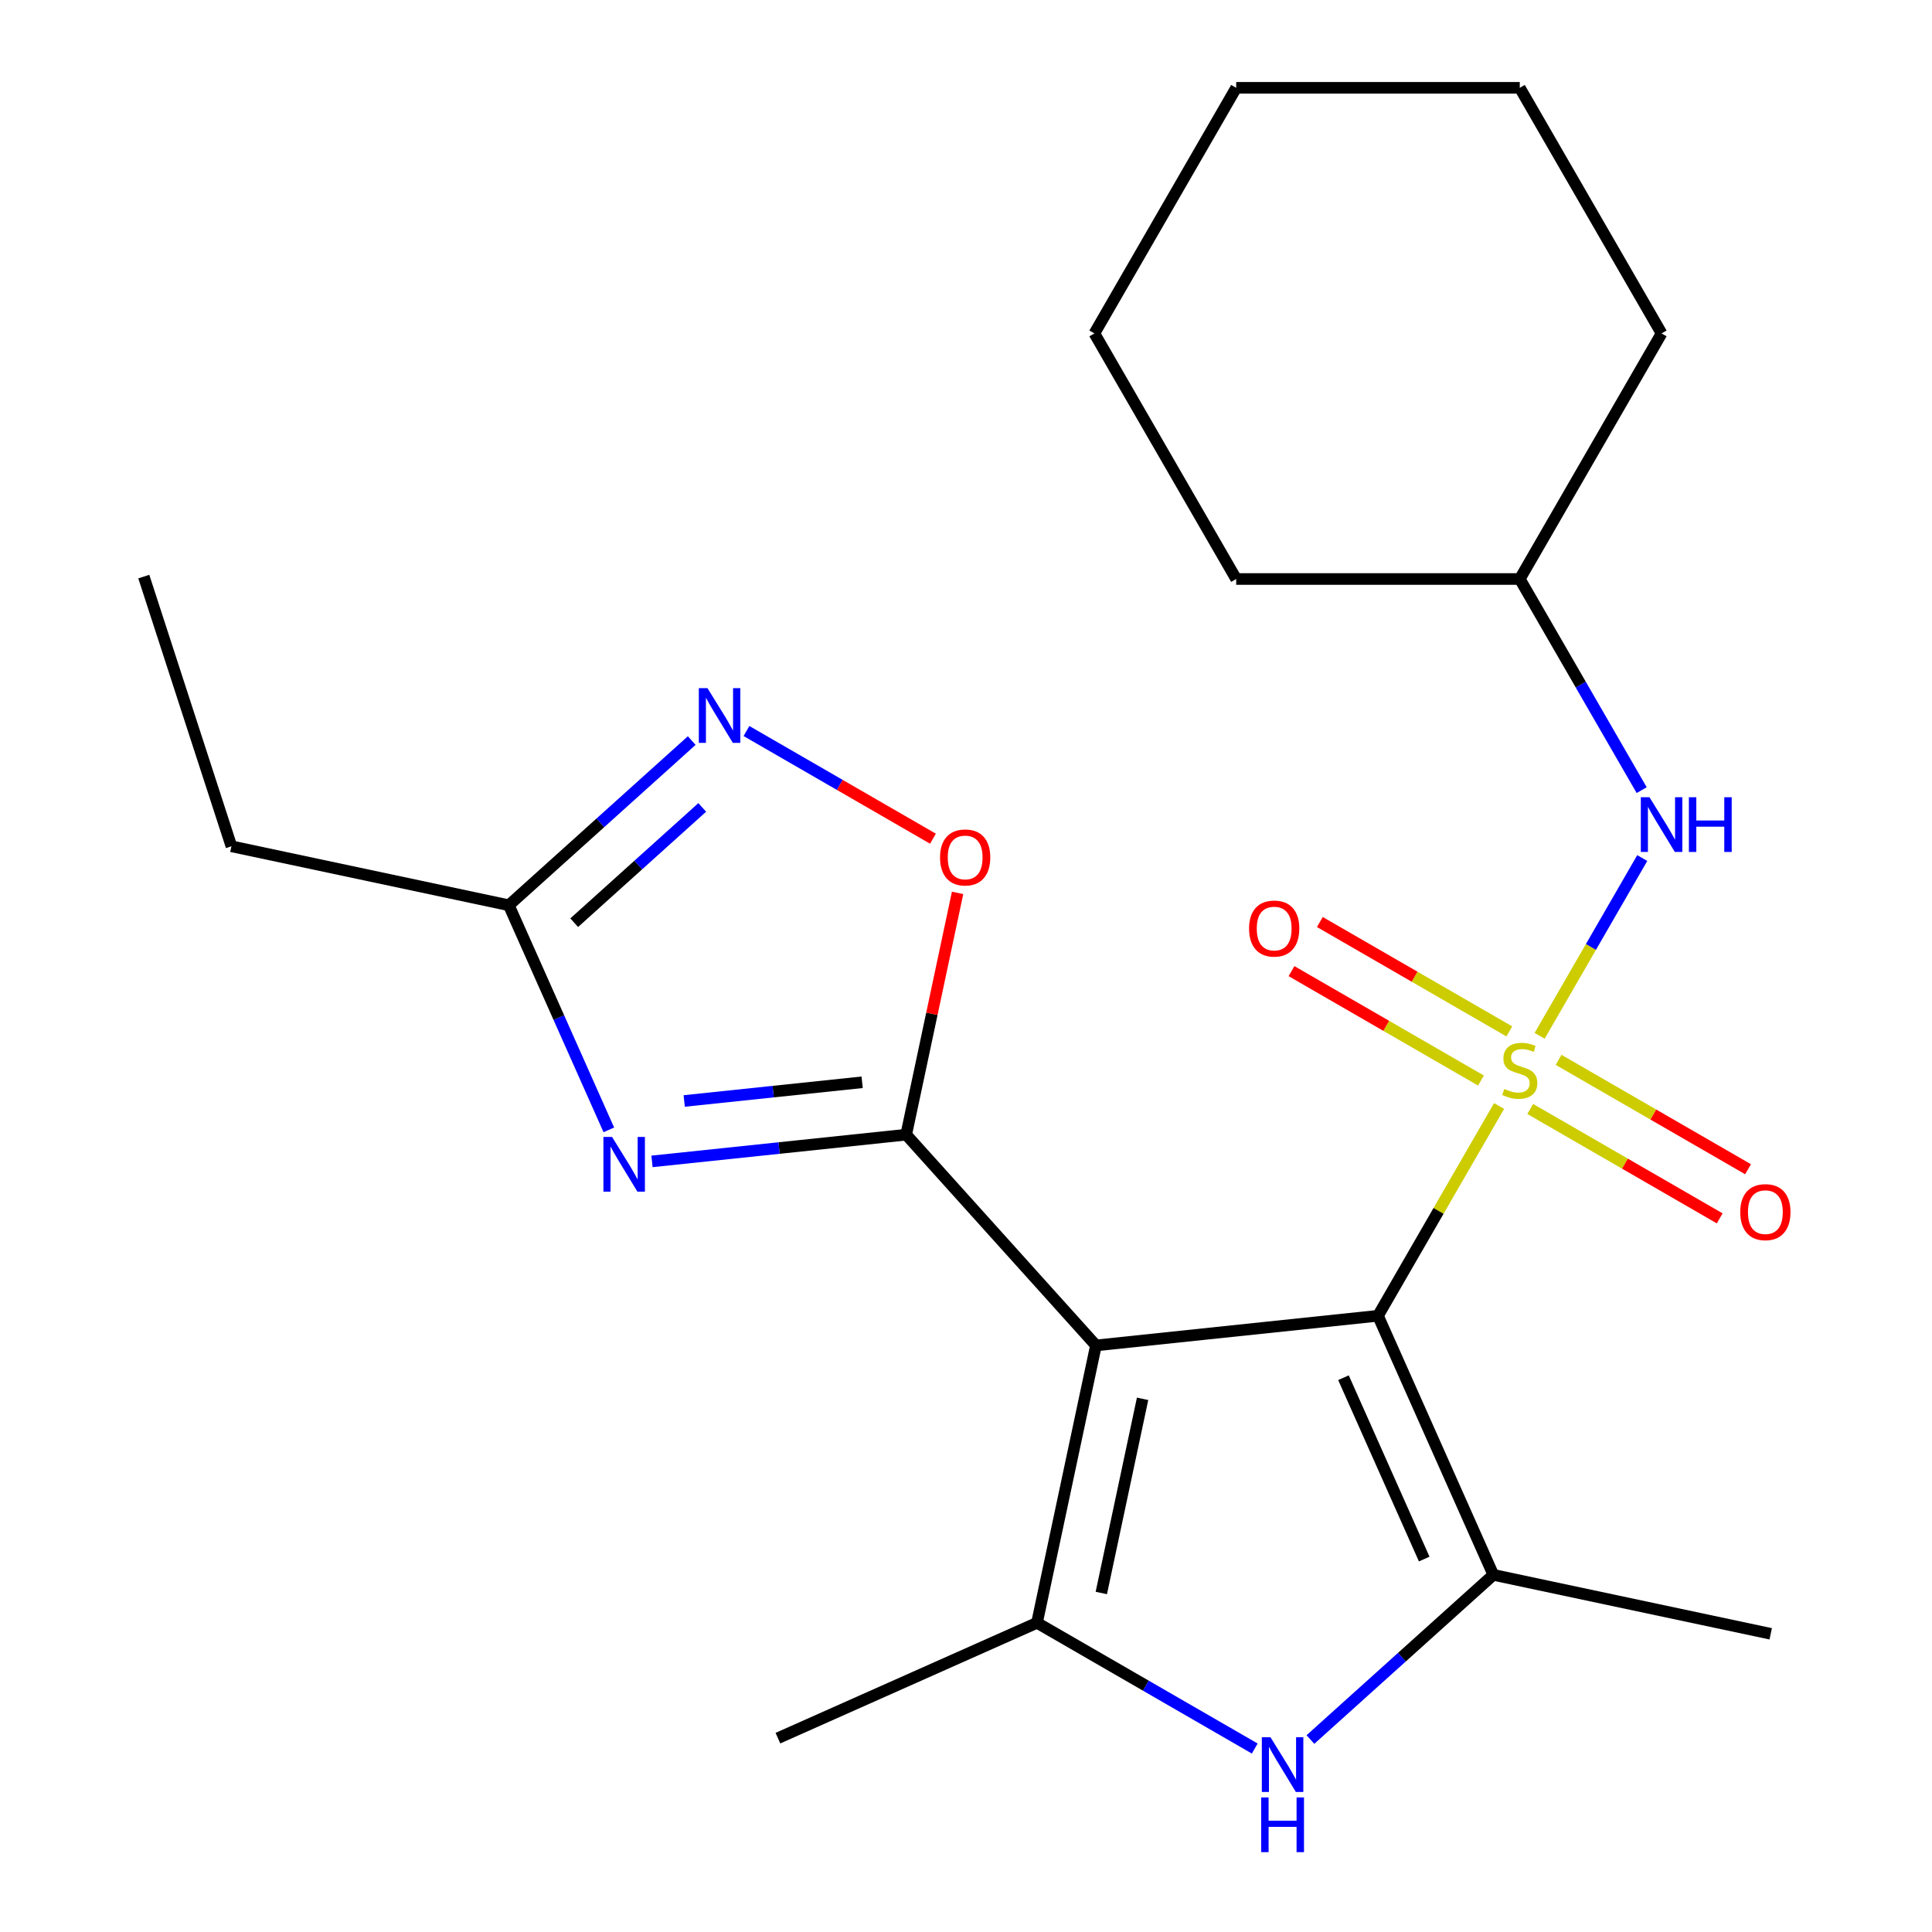 <?xml version='1.0' encoding='iso-8859-1'?>
<svg version='1.1' baseProfile='full'
              xmlns='http://www.w3.org/2000/svg'
                      xmlns:rdkit='http://www.rdkit.org/xml'
                      xmlns:xlink='http://www.w3.org/1999/xlink'
                  xml:space='preserve'
width='1000px' height='1000px' viewBox='0 0 1000 1000'>
<!-- END OF HEADER -->
<rect style='opacity:1.0;fill:#FFFFFF;stroke:none' width='1000' height='1000' x='0' y='0'> </rect>
<path class='bond-0' d='M 775.925,572.477 L 744.584,626.761' style='fill:none;fill-rule:evenodd;stroke:#CCCC00;stroke-width:6px;stroke-linecap:butt;stroke-linejoin:miter;stroke-opacity:1' />
<path class='bond-0' d='M 744.584,626.761 L 713.243,681.046' style='fill:none;fill-rule:evenodd;stroke:#000000;stroke-width:6px;stroke-linecap:butt;stroke-linejoin:miter;stroke-opacity:1' />
<path class='bond-9' d='M 796.905,536.138 L 823.467,490.132' style='fill:none;fill-rule:evenodd;stroke:#CCCC00;stroke-width:6px;stroke-linecap:butt;stroke-linejoin:miter;stroke-opacity:1' />
<path class='bond-9' d='M 823.467,490.132 L 850.029,444.125' style='fill:none;fill-rule:evenodd;stroke:#0000FF;stroke-width:6px;stroke-linecap:butt;stroke-linejoin:miter;stroke-opacity:1' />
<path class='bond-11' d='M 781.224,533.855 L 732.191,505.545' style='fill:none;fill-rule:evenodd;stroke:#CCCC00;stroke-width:6px;stroke-linecap:butt;stroke-linejoin:miter;stroke-opacity:1' />
<path class='bond-11' d='M 732.191,505.545 L 683.157,477.236' style='fill:none;fill-rule:evenodd;stroke:#FF0000;stroke-width:6px;stroke-linecap:butt;stroke-linejoin:miter;stroke-opacity:1' />
<path class='bond-11' d='M 766.546,559.278 L 717.512,530.969' style='fill:none;fill-rule:evenodd;stroke:#CCCC00;stroke-width:6px;stroke-linecap:butt;stroke-linejoin:miter;stroke-opacity:1' />
<path class='bond-11' d='M 717.512,530.969 L 668.479,502.659' style='fill:none;fill-rule:evenodd;stroke:#FF0000;stroke-width:6px;stroke-linecap:butt;stroke-linejoin:miter;stroke-opacity:1' />
<path class='bond-12' d='M 792.045,574 L 841.079,602.31' style='fill:none;fill-rule:evenodd;stroke:#CCCC00;stroke-width:6px;stroke-linecap:butt;stroke-linejoin:miter;stroke-opacity:1' />
<path class='bond-12' d='M 841.079,602.31 L 890.112,630.619' style='fill:none;fill-rule:evenodd;stroke:#FF0000;stroke-width:6px;stroke-linecap:butt;stroke-linejoin:miter;stroke-opacity:1' />
<path class='bond-12' d='M 806.723,548.577 L 855.757,576.886' style='fill:none;fill-rule:evenodd;stroke:#CCCC00;stroke-width:6px;stroke-linecap:butt;stroke-linejoin:miter;stroke-opacity:1' />
<path class='bond-12' d='M 855.757,576.886 L 904.79,605.196' style='fill:none;fill-rule:evenodd;stroke:#FF0000;stroke-width:6px;stroke-linecap:butt;stroke-linejoin:miter;stroke-opacity:1' />
<path class='bond-1' d='M 713.243,681.046 L 567.263,696.389' style='fill:none;fill-rule:evenodd;stroke:#000000;stroke-width:6px;stroke-linecap:butt;stroke-linejoin:miter;stroke-opacity:1' />
<path class='bond-3' d='M 713.243,681.046 L 772.945,815.139' style='fill:none;fill-rule:evenodd;stroke:#000000;stroke-width:6px;stroke-linecap:butt;stroke-linejoin:miter;stroke-opacity:1' />
<path class='bond-3' d='M 695.38,713.1 L 737.171,806.966' style='fill:none;fill-rule:evenodd;stroke:#000000;stroke-width:6px;stroke-linecap:butt;stroke-linejoin:miter;stroke-opacity:1' />
<path class='bond-2' d='M 567.263,696.389 L 469.046,587.307' style='fill:none;fill-rule:evenodd;stroke:#000000;stroke-width:6px;stroke-linecap:butt;stroke-linejoin:miter;stroke-opacity:1' />
<path class='bond-5' d='M 567.263,696.389 L 536.745,839.965' style='fill:none;fill-rule:evenodd;stroke:#000000;stroke-width:6px;stroke-linecap:butt;stroke-linejoin:miter;stroke-opacity:1' />
<path class='bond-5' d='M 591.401,724.029 L 570.038,824.532' style='fill:none;fill-rule:evenodd;stroke:#000000;stroke-width:6px;stroke-linecap:butt;stroke-linejoin:miter;stroke-opacity:1' />
<path class='bond-4' d='M 469.046,587.307 L 403.261,594.222' style='fill:none;fill-rule:evenodd;stroke:#000000;stroke-width:6px;stroke-linecap:butt;stroke-linejoin:miter;stroke-opacity:1' />
<path class='bond-4' d='M 403.261,594.222 L 337.476,601.136' style='fill:none;fill-rule:evenodd;stroke:#0000FF;stroke-width:6px;stroke-linecap:butt;stroke-linejoin:miter;stroke-opacity:1' />
<path class='bond-4' d='M 446.242,560.186 L 400.193,565.026' style='fill:none;fill-rule:evenodd;stroke:#000000;stroke-width:6px;stroke-linecap:butt;stroke-linejoin:miter;stroke-opacity:1' />
<path class='bond-4' d='M 400.193,565.026 L 354.143,569.866' style='fill:none;fill-rule:evenodd;stroke:#0000FF;stroke-width:6px;stroke-linecap:butt;stroke-linejoin:miter;stroke-opacity:1' />
<path class='bond-7' d='M 469.046,587.307 L 482.346,524.734' style='fill:none;fill-rule:evenodd;stroke:#000000;stroke-width:6px;stroke-linecap:butt;stroke-linejoin:miter;stroke-opacity:1' />
<path class='bond-7' d='M 482.346,524.734 L 495.647,462.161' style='fill:none;fill-rule:evenodd;stroke:#FF0000;stroke-width:6px;stroke-linecap:butt;stroke-linejoin:miter;stroke-opacity:1' />
<path class='bond-6' d='M 772.945,815.139 L 725.609,857.76' style='fill:none;fill-rule:evenodd;stroke:#000000;stroke-width:6px;stroke-linecap:butt;stroke-linejoin:miter;stroke-opacity:1' />
<path class='bond-6' d='M 725.609,857.76 L 678.273,900.382' style='fill:none;fill-rule:evenodd;stroke:#0000FF;stroke-width:6px;stroke-linecap:butt;stroke-linejoin:miter;stroke-opacity:1' />
<path class='bond-14' d='M 772.945,815.139 L 916.521,845.657' style='fill:none;fill-rule:evenodd;stroke:#000000;stroke-width:6px;stroke-linecap:butt;stroke-linejoin:miter;stroke-opacity:1' />
<path class='bond-10' d='M 315.129,584.821 L 289.247,526.689' style='fill:none;fill-rule:evenodd;stroke:#0000FF;stroke-width:6px;stroke-linecap:butt;stroke-linejoin:miter;stroke-opacity:1' />
<path class='bond-10' d='M 289.247,526.689 L 263.365,468.557' style='fill:none;fill-rule:evenodd;stroke:#000000;stroke-width:6px;stroke-linecap:butt;stroke-linejoin:miter;stroke-opacity:1' />
<path class='bond-13' d='M 536.745,839.965 L 402.652,899.667' style='fill:none;fill-rule:evenodd;stroke:#000000;stroke-width:6px;stroke-linecap:butt;stroke-linejoin:miter;stroke-opacity:1' />
<path class='bond-23' d='M 536.745,839.965 L 593.1,872.501' style='fill:none;fill-rule:evenodd;stroke:#000000;stroke-width:6px;stroke-linecap:butt;stroke-linejoin:miter;stroke-opacity:1' />
<path class='bond-23' d='M 593.1,872.501 L 649.454,905.037' style='fill:none;fill-rule:evenodd;stroke:#0000FF;stroke-width:6px;stroke-linecap:butt;stroke-linejoin:miter;stroke-opacity:1' />
<path class='bond-8' d='M 482.895,434.107 L 434.634,406.244' style='fill:none;fill-rule:evenodd;stroke:#FF0000;stroke-width:6px;stroke-linecap:butt;stroke-linejoin:miter;stroke-opacity:1' />
<path class='bond-8' d='M 434.634,406.244 L 386.374,378.381' style='fill:none;fill-rule:evenodd;stroke:#0000FF;stroke-width:6px;stroke-linecap:butt;stroke-linejoin:miter;stroke-opacity:1' />
<path class='bond-25' d='M 358.036,383.314 L 310.7,425.936' style='fill:none;fill-rule:evenodd;stroke:#0000FF;stroke-width:6px;stroke-linecap:butt;stroke-linejoin:miter;stroke-opacity:1' />
<path class='bond-25' d='M 310.7,425.936 L 263.365,468.557' style='fill:none;fill-rule:evenodd;stroke:#000000;stroke-width:6px;stroke-linecap:butt;stroke-linejoin:miter;stroke-opacity:1' />
<path class='bond-25' d='M 363.479,417.917 L 330.344,447.752' style='fill:none;fill-rule:evenodd;stroke:#0000FF;stroke-width:6px;stroke-linecap:butt;stroke-linejoin:miter;stroke-opacity:1' />
<path class='bond-25' d='M 330.344,447.752 L 297.209,477.587' style='fill:none;fill-rule:evenodd;stroke:#000000;stroke-width:6px;stroke-linecap:butt;stroke-linejoin:miter;stroke-opacity:1' />
<path class='bond-15' d='M 849.732,408.98 L 818.184,354.335' style='fill:none;fill-rule:evenodd;stroke:#0000FF;stroke-width:6px;stroke-linecap:butt;stroke-linejoin:miter;stroke-opacity:1' />
<path class='bond-15' d='M 818.184,354.335 L 786.635,299.691' style='fill:none;fill-rule:evenodd;stroke:#000000;stroke-width:6px;stroke-linecap:butt;stroke-linejoin:miter;stroke-opacity:1' />
<path class='bond-16' d='M 263.365,468.557 L 119.789,438.039' style='fill:none;fill-rule:evenodd;stroke:#000000;stroke-width:6px;stroke-linecap:butt;stroke-linejoin:miter;stroke-opacity:1' />
<path class='bond-17' d='M 786.635,299.691 L 860.026,172.573' style='fill:none;fill-rule:evenodd;stroke:#000000;stroke-width:6px;stroke-linecap:butt;stroke-linejoin:miter;stroke-opacity:1' />
<path class='bond-18' d='M 786.635,299.691 L 639.851,299.691' style='fill:none;fill-rule:evenodd;stroke:#000000;stroke-width:6px;stroke-linecap:butt;stroke-linejoin:miter;stroke-opacity:1' />
<path class='bond-19' d='M 119.789,438.039 L 74.43,298.44' style='fill:none;fill-rule:evenodd;stroke:#000000;stroke-width:6px;stroke-linecap:butt;stroke-linejoin:miter;stroke-opacity:1' />
<path class='bond-21' d='M 860.026,172.573 L 786.635,45.455' style='fill:none;fill-rule:evenodd;stroke:#000000;stroke-width:6px;stroke-linecap:butt;stroke-linejoin:miter;stroke-opacity:1' />
<path class='bond-20' d='M 639.851,299.691 L 566.459,172.573' style='fill:none;fill-rule:evenodd;stroke:#000000;stroke-width:6px;stroke-linecap:butt;stroke-linejoin:miter;stroke-opacity:1' />
<path class='bond-22' d='M 566.459,172.573 L 639.851,45.455' style='fill:none;fill-rule:evenodd;stroke:#000000;stroke-width:6px;stroke-linecap:butt;stroke-linejoin:miter;stroke-opacity:1' />
<path class='bond-24' d='M 786.635,45.455 L 639.851,45.455' style='fill:none;fill-rule:evenodd;stroke:#000000;stroke-width:6px;stroke-linecap:butt;stroke-linejoin:miter;stroke-opacity:1' />
<path  class='atom-0' d='M 778.635 563.647
Q 778.955 563.767, 780.275 564.327
Q 781.595 564.887, 783.035 565.247
Q 784.515 565.567, 785.955 565.567
Q 788.635 565.567, 790.195 564.287
Q 791.755 562.967, 791.755 560.687
Q 791.755 559.127, 790.955 558.167
Q 790.195 557.207, 788.995 556.687
Q 787.795 556.167, 785.795 555.567
Q 783.275 554.807, 781.755 554.087
Q 780.275 553.367, 779.195 551.847
Q 778.155 550.327, 778.155 547.767
Q 778.155 544.207, 780.555 542.007
Q 782.995 539.807, 787.795 539.807
Q 791.075 539.807, 794.795 541.367
L 793.875 544.447
Q 790.475 543.047, 787.915 543.047
Q 785.155 543.047, 783.635 544.207
Q 782.115 545.327, 782.155 547.287
Q 782.155 548.807, 782.915 549.727
Q 783.715 550.647, 784.835 551.167
Q 785.995 551.687, 787.915 552.287
Q 790.475 553.087, 791.995 553.887
Q 793.515 554.687, 794.595 556.327
Q 795.715 557.927, 795.715 560.687
Q 795.715 564.607, 793.075 566.727
Q 790.475 568.807, 786.115 568.807
Q 783.595 568.807, 781.675 568.247
Q 779.795 567.727, 777.555 566.807
L 778.635 563.647
' fill='#CCCC00'/>
<path  class='atom-5' d='M 316.807 588.49
L 326.087 603.49
Q 327.007 604.97, 328.487 607.65
Q 329.967 610.33, 330.047 610.49
L 330.047 588.49
L 333.807 588.49
L 333.807 616.81
L 329.927 616.81
L 319.967 600.41
Q 318.807 598.49, 317.567 596.29
Q 316.367 594.09, 316.007 593.41
L 316.007 616.81
L 312.327 616.81
L 312.327 588.49
L 316.807 588.49
' fill='#0000FF'/>
<path  class='atom-7' d='M 657.604 899.196
L 666.884 914.196
Q 667.804 915.676, 669.284 918.356
Q 670.764 921.036, 670.844 921.196
L 670.844 899.196
L 674.604 899.196
L 674.604 927.516
L 670.724 927.516
L 660.764 911.116
Q 659.604 909.196, 658.364 906.996
Q 657.164 904.796, 656.804 904.116
L 656.804 927.516
L 653.124 927.516
L 653.124 899.196
L 657.604 899.196
' fill='#0000FF'/>
<path  class='atom-7' d='M 652.784 930.348
L 656.624 930.348
L 656.624 942.388
L 671.104 942.388
L 671.104 930.348
L 674.944 930.348
L 674.944 958.668
L 671.104 958.668
L 671.104 945.588
L 656.624 945.588
L 656.624 958.668
L 652.784 958.668
L 652.784 930.348
' fill='#0000FF'/>
<path  class='atom-8' d='M 486.564 443.811
Q 486.564 437.011, 489.924 433.211
Q 493.284 429.411, 499.564 429.411
Q 505.844 429.411, 509.204 433.211
Q 512.564 437.011, 512.564 443.811
Q 512.564 450.691, 509.164 454.611
Q 505.764 458.491, 499.564 458.491
Q 493.324 458.491, 489.924 454.611
Q 486.564 450.731, 486.564 443.811
M 499.564 455.291
Q 503.884 455.291, 506.204 452.411
Q 508.564 449.491, 508.564 443.811
Q 508.564 438.251, 506.204 435.451
Q 503.884 432.611, 499.564 432.611
Q 495.244 432.611, 492.884 435.411
Q 490.564 438.211, 490.564 443.811
Q 490.564 449.531, 492.884 452.411
Q 495.244 455.291, 499.564 455.291
' fill='#FF0000'/>
<path  class='atom-9' d='M 366.186 356.18
L 375.466 371.18
Q 376.386 372.66, 377.866 375.34
Q 379.346 378.02, 379.426 378.18
L 379.426 356.18
L 383.186 356.18
L 383.186 384.5
L 379.306 384.5
L 369.346 368.1
Q 368.186 366.18, 366.946 363.98
Q 365.746 361.78, 365.386 361.1
L 365.386 384.5
L 361.706 384.5
L 361.706 356.18
L 366.186 356.18
' fill='#0000FF'/>
<path  class='atom-10' d='M 853.766 412.649
L 863.046 427.649
Q 863.966 429.129, 865.446 431.809
Q 866.926 434.489, 867.006 434.649
L 867.006 412.649
L 870.766 412.649
L 870.766 440.969
L 866.886 440.969
L 856.926 424.569
Q 855.766 422.649, 854.526 420.449
Q 853.326 418.249, 852.966 417.569
L 852.966 440.969
L 849.286 440.969
L 849.286 412.649
L 853.766 412.649
' fill='#0000FF'/>
<path  class='atom-10' d='M 874.166 412.649
L 878.006 412.649
L 878.006 424.689
L 892.486 424.689
L 892.486 412.649
L 896.326 412.649
L 896.326 440.969
L 892.486 440.969
L 892.486 427.889
L 878.006 427.889
L 878.006 440.969
L 874.166 440.969
L 874.166 412.649
' fill='#0000FF'/>
<path  class='atom-12' d='M 646.516 480.616
Q 646.516 473.816, 649.876 470.016
Q 653.236 466.216, 659.516 466.216
Q 665.796 466.216, 669.156 470.016
Q 672.516 473.816, 672.516 480.616
Q 672.516 487.496, 669.116 491.416
Q 665.716 495.296, 659.516 495.296
Q 653.276 495.296, 649.876 491.416
Q 646.516 487.536, 646.516 480.616
M 659.516 492.096
Q 663.836 492.096, 666.156 489.216
Q 668.516 486.296, 668.516 480.616
Q 668.516 475.056, 666.156 472.256
Q 663.836 469.416, 659.516 469.416
Q 655.196 469.416, 652.836 472.216
Q 650.516 475.016, 650.516 480.616
Q 650.516 486.336, 652.836 489.216
Q 655.196 492.096, 659.516 492.096
' fill='#FF0000'/>
<path  class='atom-13' d='M 900.753 627.399
Q 900.753 620.599, 904.113 616.799
Q 907.473 612.999, 913.753 612.999
Q 920.033 612.999, 923.393 616.799
Q 926.753 620.599, 926.753 627.399
Q 926.753 634.279, 923.353 638.199
Q 919.953 642.079, 913.753 642.079
Q 907.513 642.079, 904.113 638.199
Q 900.753 634.319, 900.753 627.399
M 913.753 638.879
Q 918.073 638.879, 920.393 635.999
Q 922.753 633.079, 922.753 627.399
Q 922.753 621.839, 920.393 619.039
Q 918.073 616.199, 913.753 616.199
Q 909.433 616.199, 907.073 618.999
Q 904.753 621.799, 904.753 627.399
Q 904.753 633.119, 907.073 635.999
Q 909.433 638.879, 913.753 638.879
' fill='#FF0000'/>
</svg>
